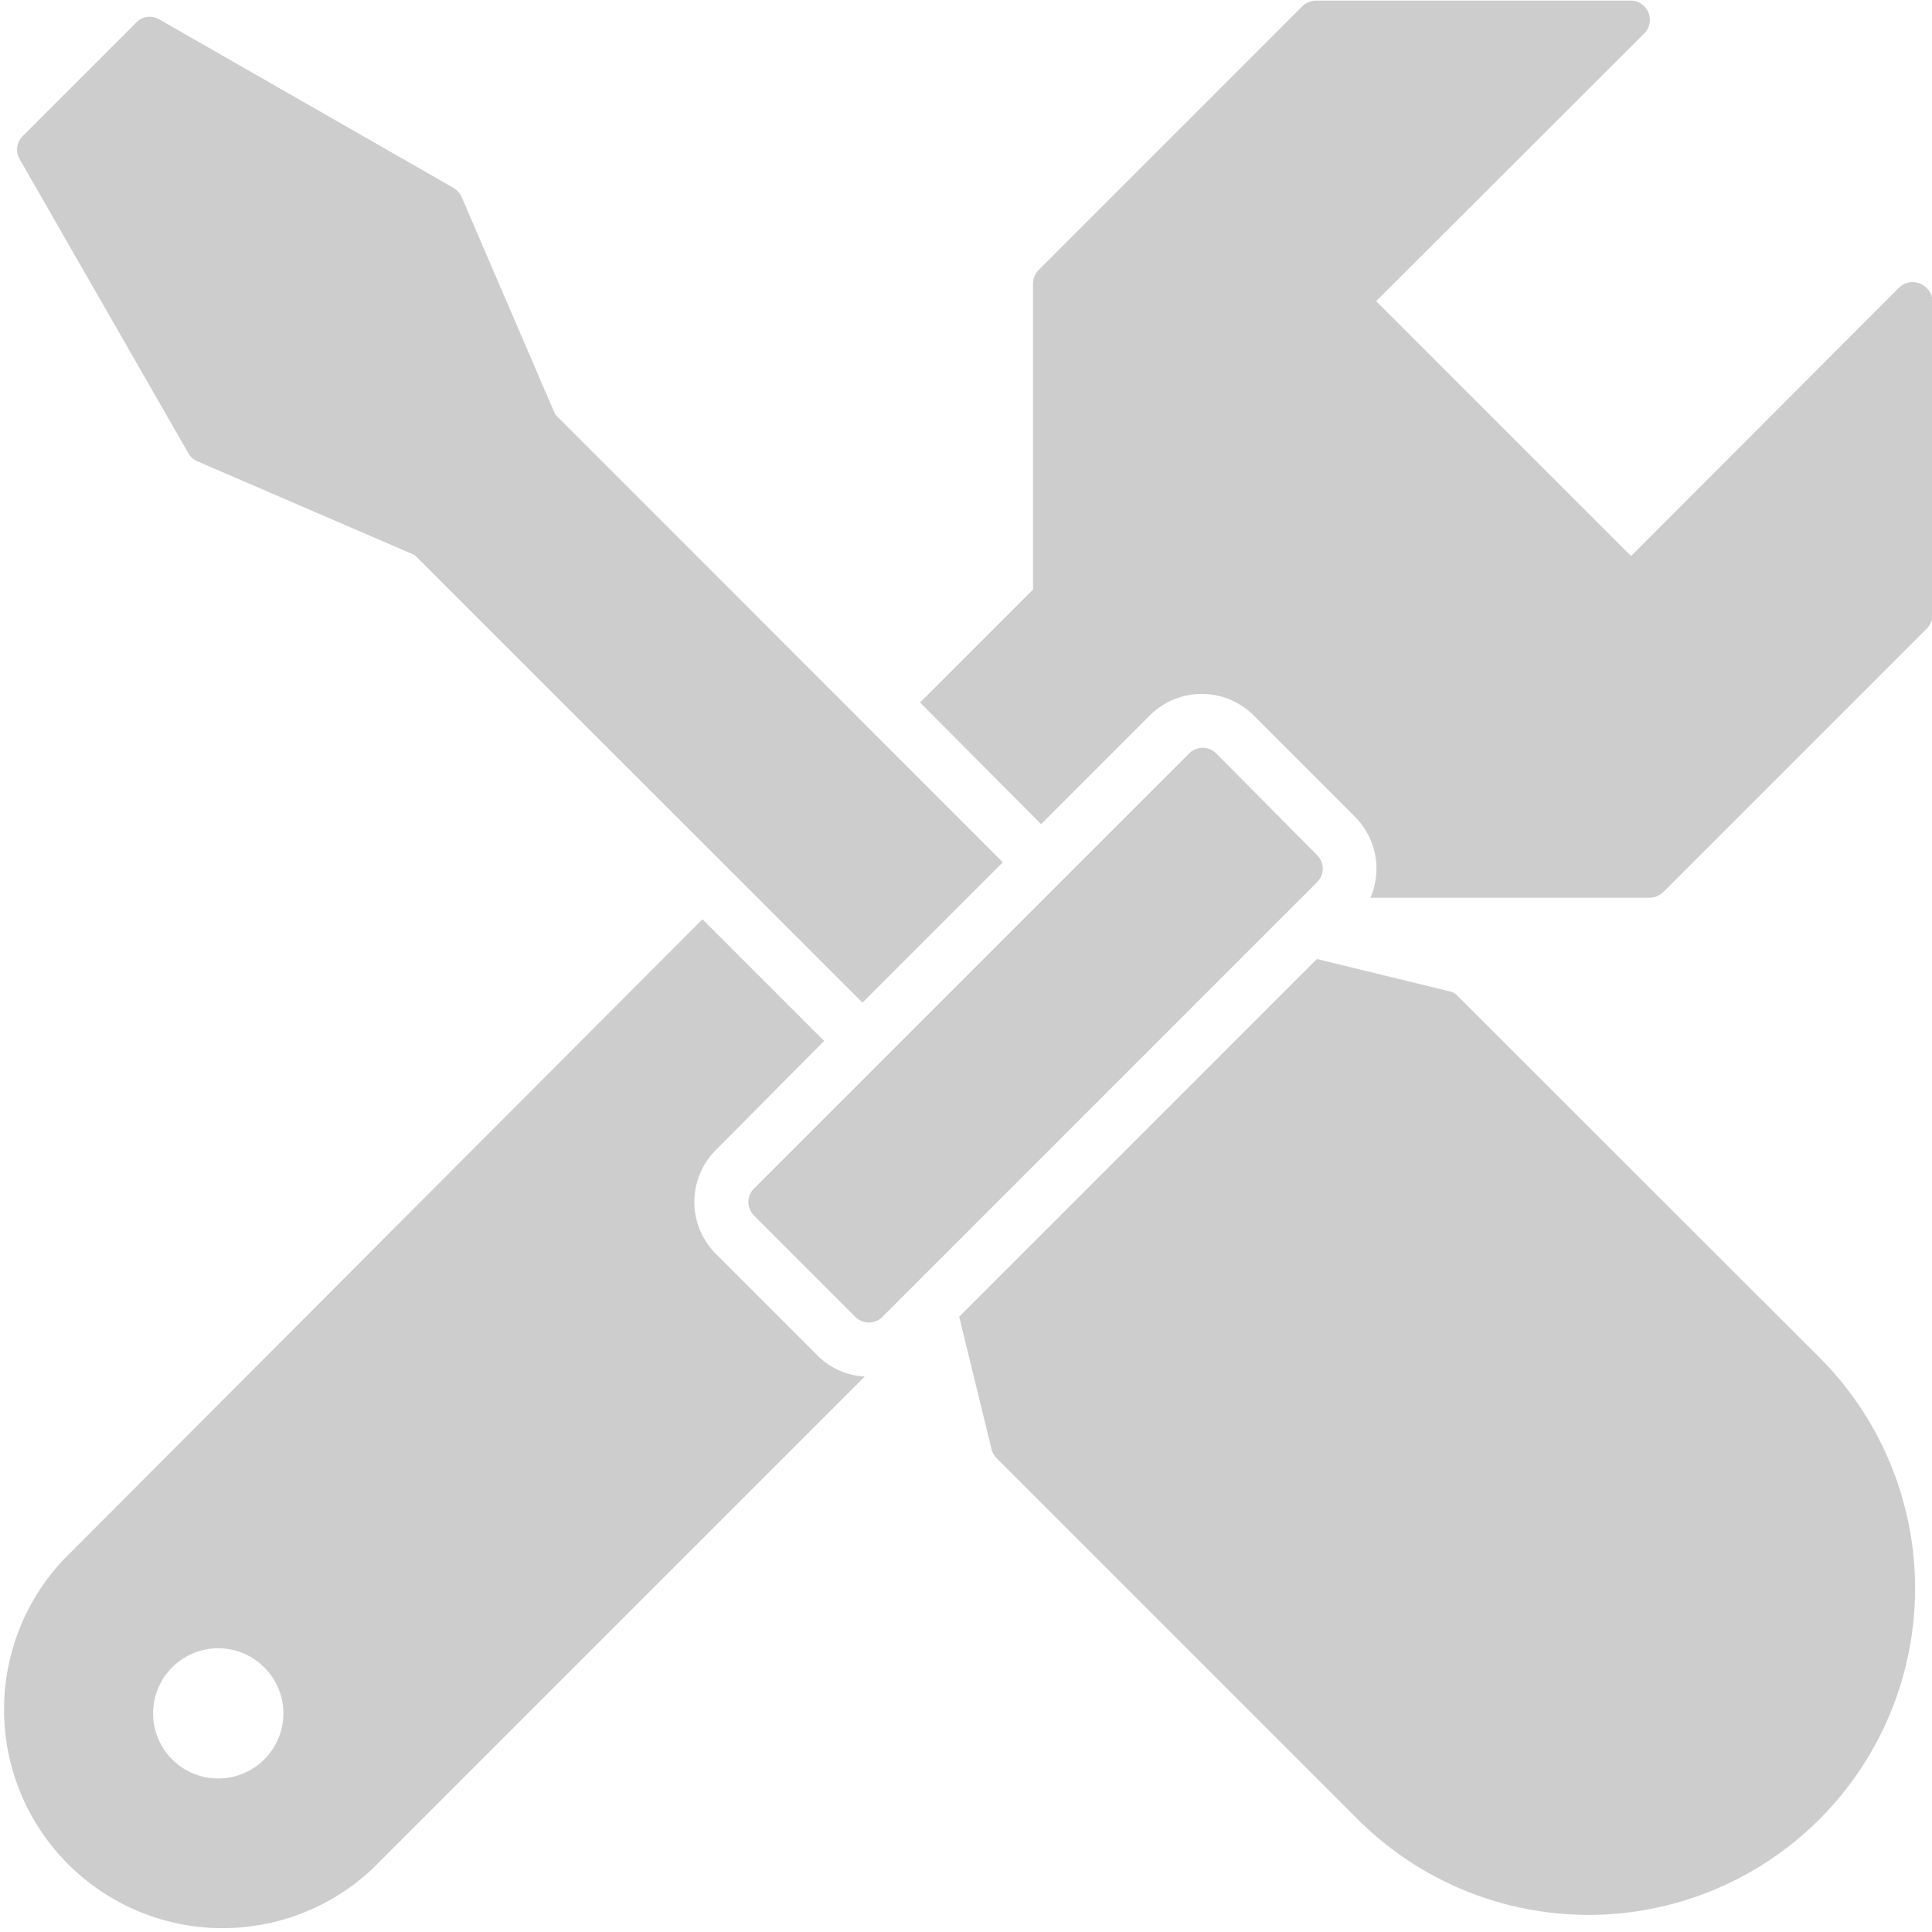 <?xml version="1.0" encoding="UTF-8"?> <svg xmlns="http://www.w3.org/2000/svg" id="Layer_1" data-name="Layer 1" viewBox="0 0 95.27 95.27"><defs><style>.cls-1{fill:#cdcdcd;}</style></defs><title>instrumentation</title><path class="cls-1" d="M53.7,43l5.37-5.37a3.62,3.62,0,0,1,5.1,0l5,5a3.62,3.62,0,0,1,.77,4H83.71a1,1,0,0,0,.67-.28l13-13a1,1,0,0,0,.28-.67V17.21a1,1,0,0,0-1-.94.94.94,0,0,0-.66.28L82.79,29.78,70.22,17.21,83.45,4a.95.95,0,0,0-.66-1.61H67.25a1,1,0,0,0-.67.28l-13,13a1,1,0,0,0-.28.67V31.43L47.73,37Z" transform="translate(-2.36 -2.36)"></path><path class="cls-1" d="M42.65,69.18l-5-5a3.62,3.62,0,0,1,0-5.1L43,53.69l-6-6L5.52,79.24A10.78,10.78,0,0,0,20.76,94.48h0L45,70.24A3.56,3.56,0,0,1,42.65,69.18ZM15.39,89.12a3.21,3.21,0,1,1,0-4.54,3.2,3.2,0,0,1,0,4.54Z" transform="translate(-2.36 -2.36)"></path><path class="cls-1" d="M92.08,69.3,74.26,51.49a.85.85,0,0,0-.44-.25L67.3,49.65,49.66,67.29l1.59,6.52a.91.91,0,0,0,.24.44L69.31,92.07A16.1,16.1,0,0,0,92.08,69.3Z" transform="translate(-2.36 -2.36)"></path><path class="cls-1" d="M51.81,44.88,29.74,22.8,25.13,12.09a1,1,0,0,0-.38-.45L10.22,3.32a.92.92,0,0,0-1.14.15l-5.6,5.6a.94.94,0,0,0-.15,1.14l8.33,14.52a.86.86,0,0,0,.44.38l10.71,4.62L44.89,51.8Z" transform="translate(-2.36 -2.36)"></path><path class="cls-1" d="M67.31,44.53a.94.94,0,0,1,0,1.33h0L45.87,67.3a.94.94,0,0,1-1.33,0h0l-5-5a.94.94,0,0,1,0-1.33L61,39.51a.94.94,0,0,1,1.33,0Z" transform="translate(-2.36 -2.36)"></path></svg> 